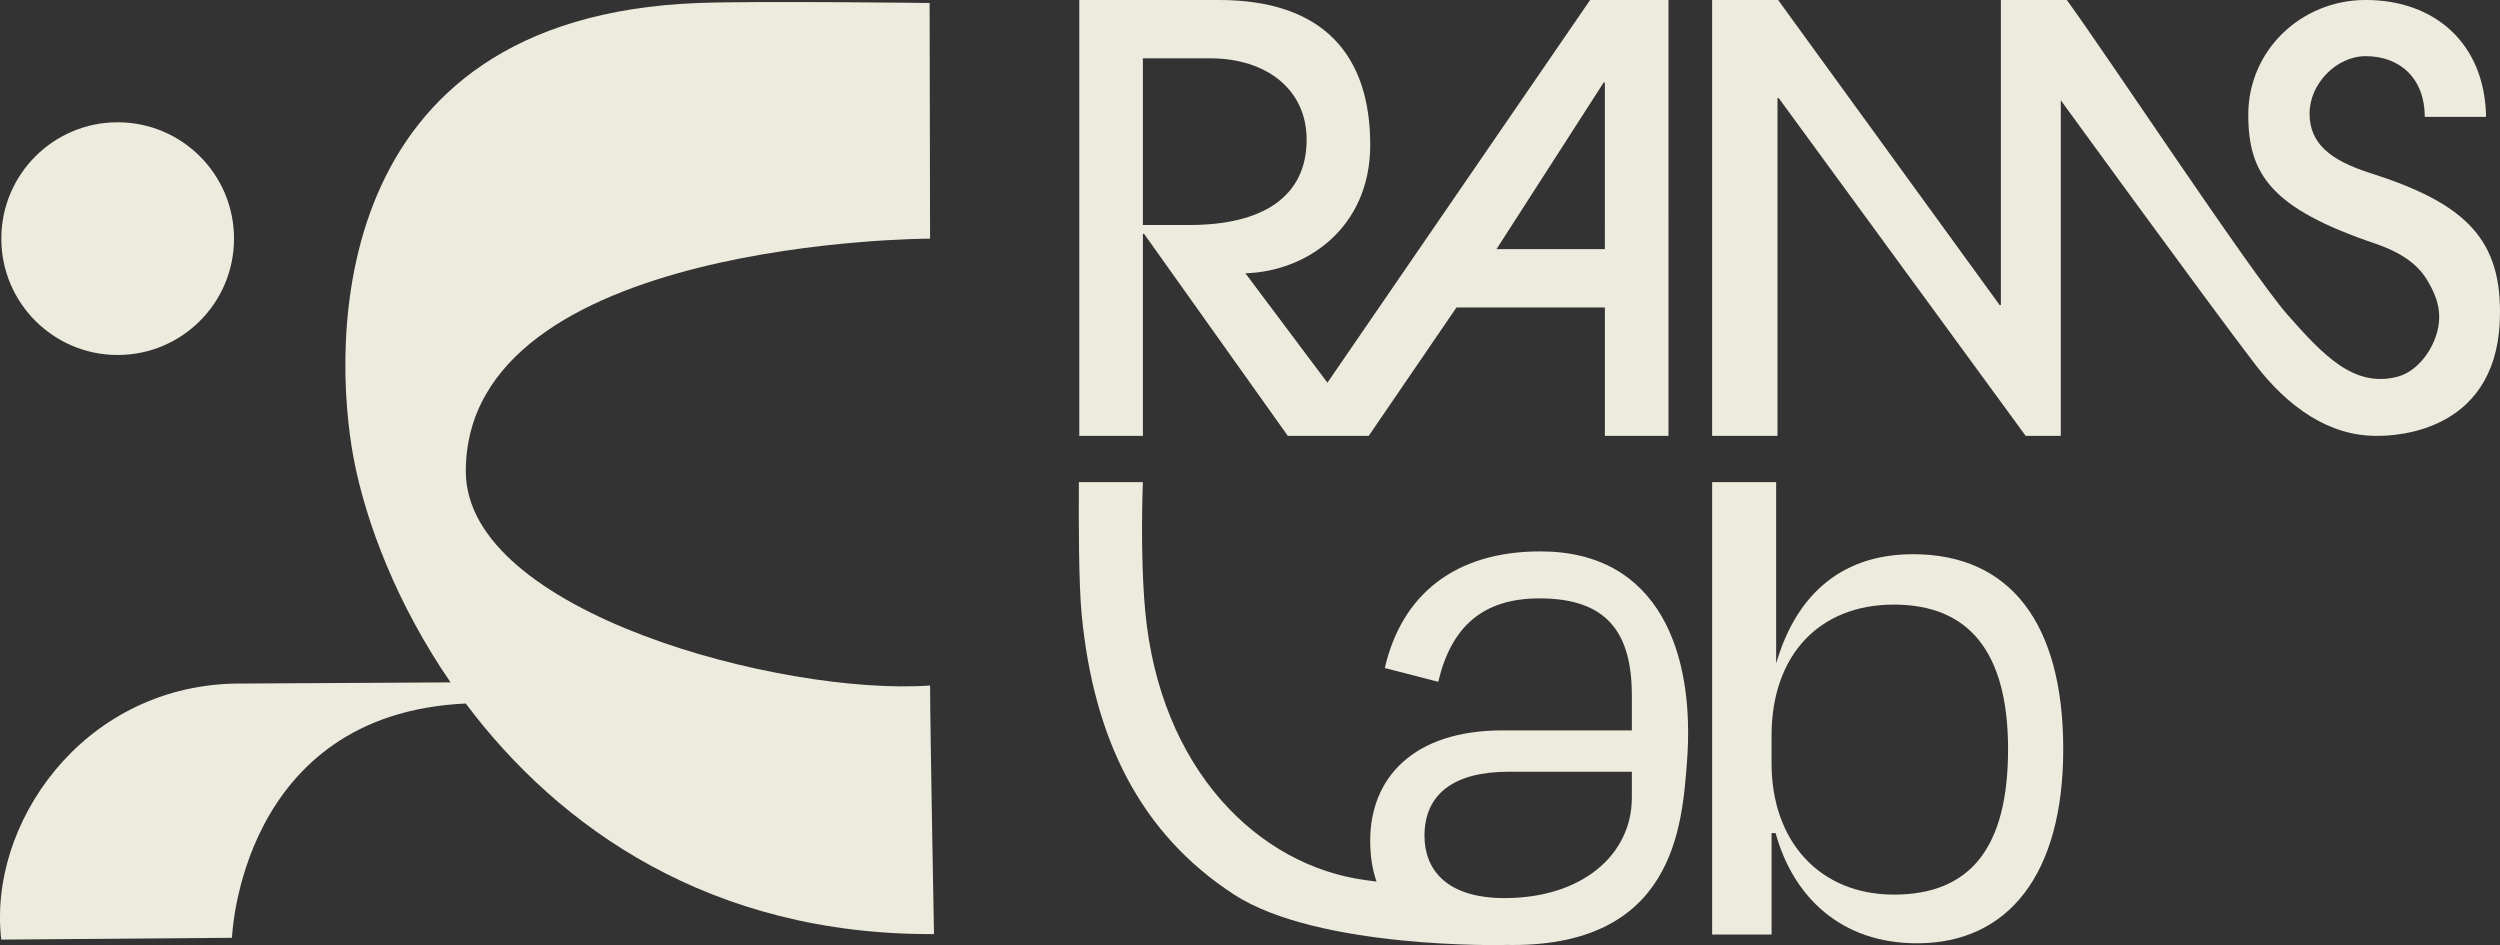 <?xml version="1.0" encoding="UTF-8"?>
<svg id="Layer_2" data-name="Layer 2" xmlns="http://www.w3.org/2000/svg" viewBox="0 0 1230.34 465.12">
  <rect x="0" y="0" width="1230.34" height="465.12" fill="#333333" stroke="none"/>
  <defs>
    <style>
      .cls-1 {
        fill: #edebde;
      }
    </style>
  </defs>
  <g id="Layer_4" data-name="Layer 4">
    <g>
      <rect class="cls-1" x="857.38" y="214.5" width="16.72" height="0"/>
      <g>
        <circle class="cls-1" cx="57.91" cy="117.44" r="57.26"/>
        <path class="cls-1" d="M459.65,459.7s-1.86-99.6-1.92-122.32c-.07,0-.14,0-.22,0-72.24,5.06-228.27-35.91-228.27-105.42,0-114.3,228.48-114.52,228.48-114.52l-.22-115.96s-85.5-1.08-113.97,0c-184.44,7.02-179.86,169.28-169.5,224,6.02,31.83,21.45,72.16,47.72,110.35l-106.71.59c-75.13,1.95-121.14,69.77-114.41,125.99l113.54-.89s3.77-110.22,115.05-115.29c45.81,61.1,120.51,114.02,230.42,113.47Z"/>
      </g>
      <path class="cls-1" d="M1166.5,85.18c-20.11-6.42-29.88-14.8-29.88-29.33s13.12-28.21,27.65-28.21c17.04,0,29.05,11.17,29.05,29.88h30.16c-.56-36.03-25.14-57.53-59.21-57.53-31.84,0-57.81,24.86-57.81,56.42,0,29.33,11.17,46.08,62.28,63.4,14.57,4.98,21.76,11.18,26.08,18.56,3.08,5.25,5.61,11,5.61,17.54,0,12.47-9.19,26.54-20.54,29.49-21.45,5.57-36.55-10.57-54.31-30.73-17.4-19.76-90.46-130.2-108.42-154.67h-32.46v150.15h-.58L875.08,0h-32.48v214.5h32.17V48.26h.59l121.54,166.23h17.29V49.34s71.17,97.95,95.55,129.84c16.44,21.51,36.68,35.31,59.53,35.31,11.42.23,61.52-2.7,61.06-61.38,0-37.01-19.15-53.69-63.84-67.94Z"/>
      <g>
        <path class="cls-1" d="M758.05,271.36c-41.86,0-68.17,21.13-76.54,57.4l26.31,6.78c6.38-27.11,21.92-41.06,49.83-41.06,33.49,0,45.44,17.14,45.44,47.84v17.14h-63.78c-43.85,0-64.98,23.52-64.98,54.21,0,7.76,1.07,14.45,3.12,20.2l-5.26-.71c-52.85-7-101.4-54.36-108.61-132.69-2.61-28.34-1.13-63.18-1.13-63.18h-31.49c-.14,19.18-.09,50.03,1.36,65.07,5.85,60.76,28.5,107.66,75.02,137.89,41.45,26.94,133.16,24.83,133.16,24.83l-.09-.06c83.75,1.99,87.4-58.65,89.82-90.19,4.1-53.46-13.71-103.47-72.18-103.47ZM803.09,392.55c0,28.3-24.72,49.43-62.59,49.43-29.5,0-39.46-14.75-39.46-30.69,0-20.73,14.75-31.49,41.46-31.49h60.59v12.76Z"/>
        <path class="cls-1" d="M941.45,272.75c-37.35,0-58.19,22.41-67.24,53.48h-.1v-88.94h-31.5v222.62h29.25v-49.94h1.97c8.65,31.46,32.24,54.26,69.6,54.26,44.83,0,71.96-33.82,71.96-95.55s-25.95-95.94-73.92-95.94ZM932.01,440.26c-36.57,0-60.16-26.34-60.16-64.48v-13.76c0-39.71,23.59-64.48,60.16-64.48s56.23,22.81,56.23,71.17-18.48,71.56-56.23,71.56Z"/>
      </g>
      <path class="cls-1" d="M782.56,0l-129.29,188.34-40.38-53.85c30.14-.87,61.45-22.32,61.45-63.19,0-44.06-22.9-71.3-74.49-71.3h-68.7v214.5h31.31v-99.42h.58l70.73,99.42h39.82l43.19-63.19h73.04v63.19h31.3V0h-38.55ZM562.45,110.73V28.7h33.05c27.82,0,47.54,15.36,47.54,40,0,27.83-21.16,42.03-57.68,42.03h-22.9ZM789.81,122.61h-53.33l52.76-82.03h.58"/>
    </g>
  </g>
</svg>